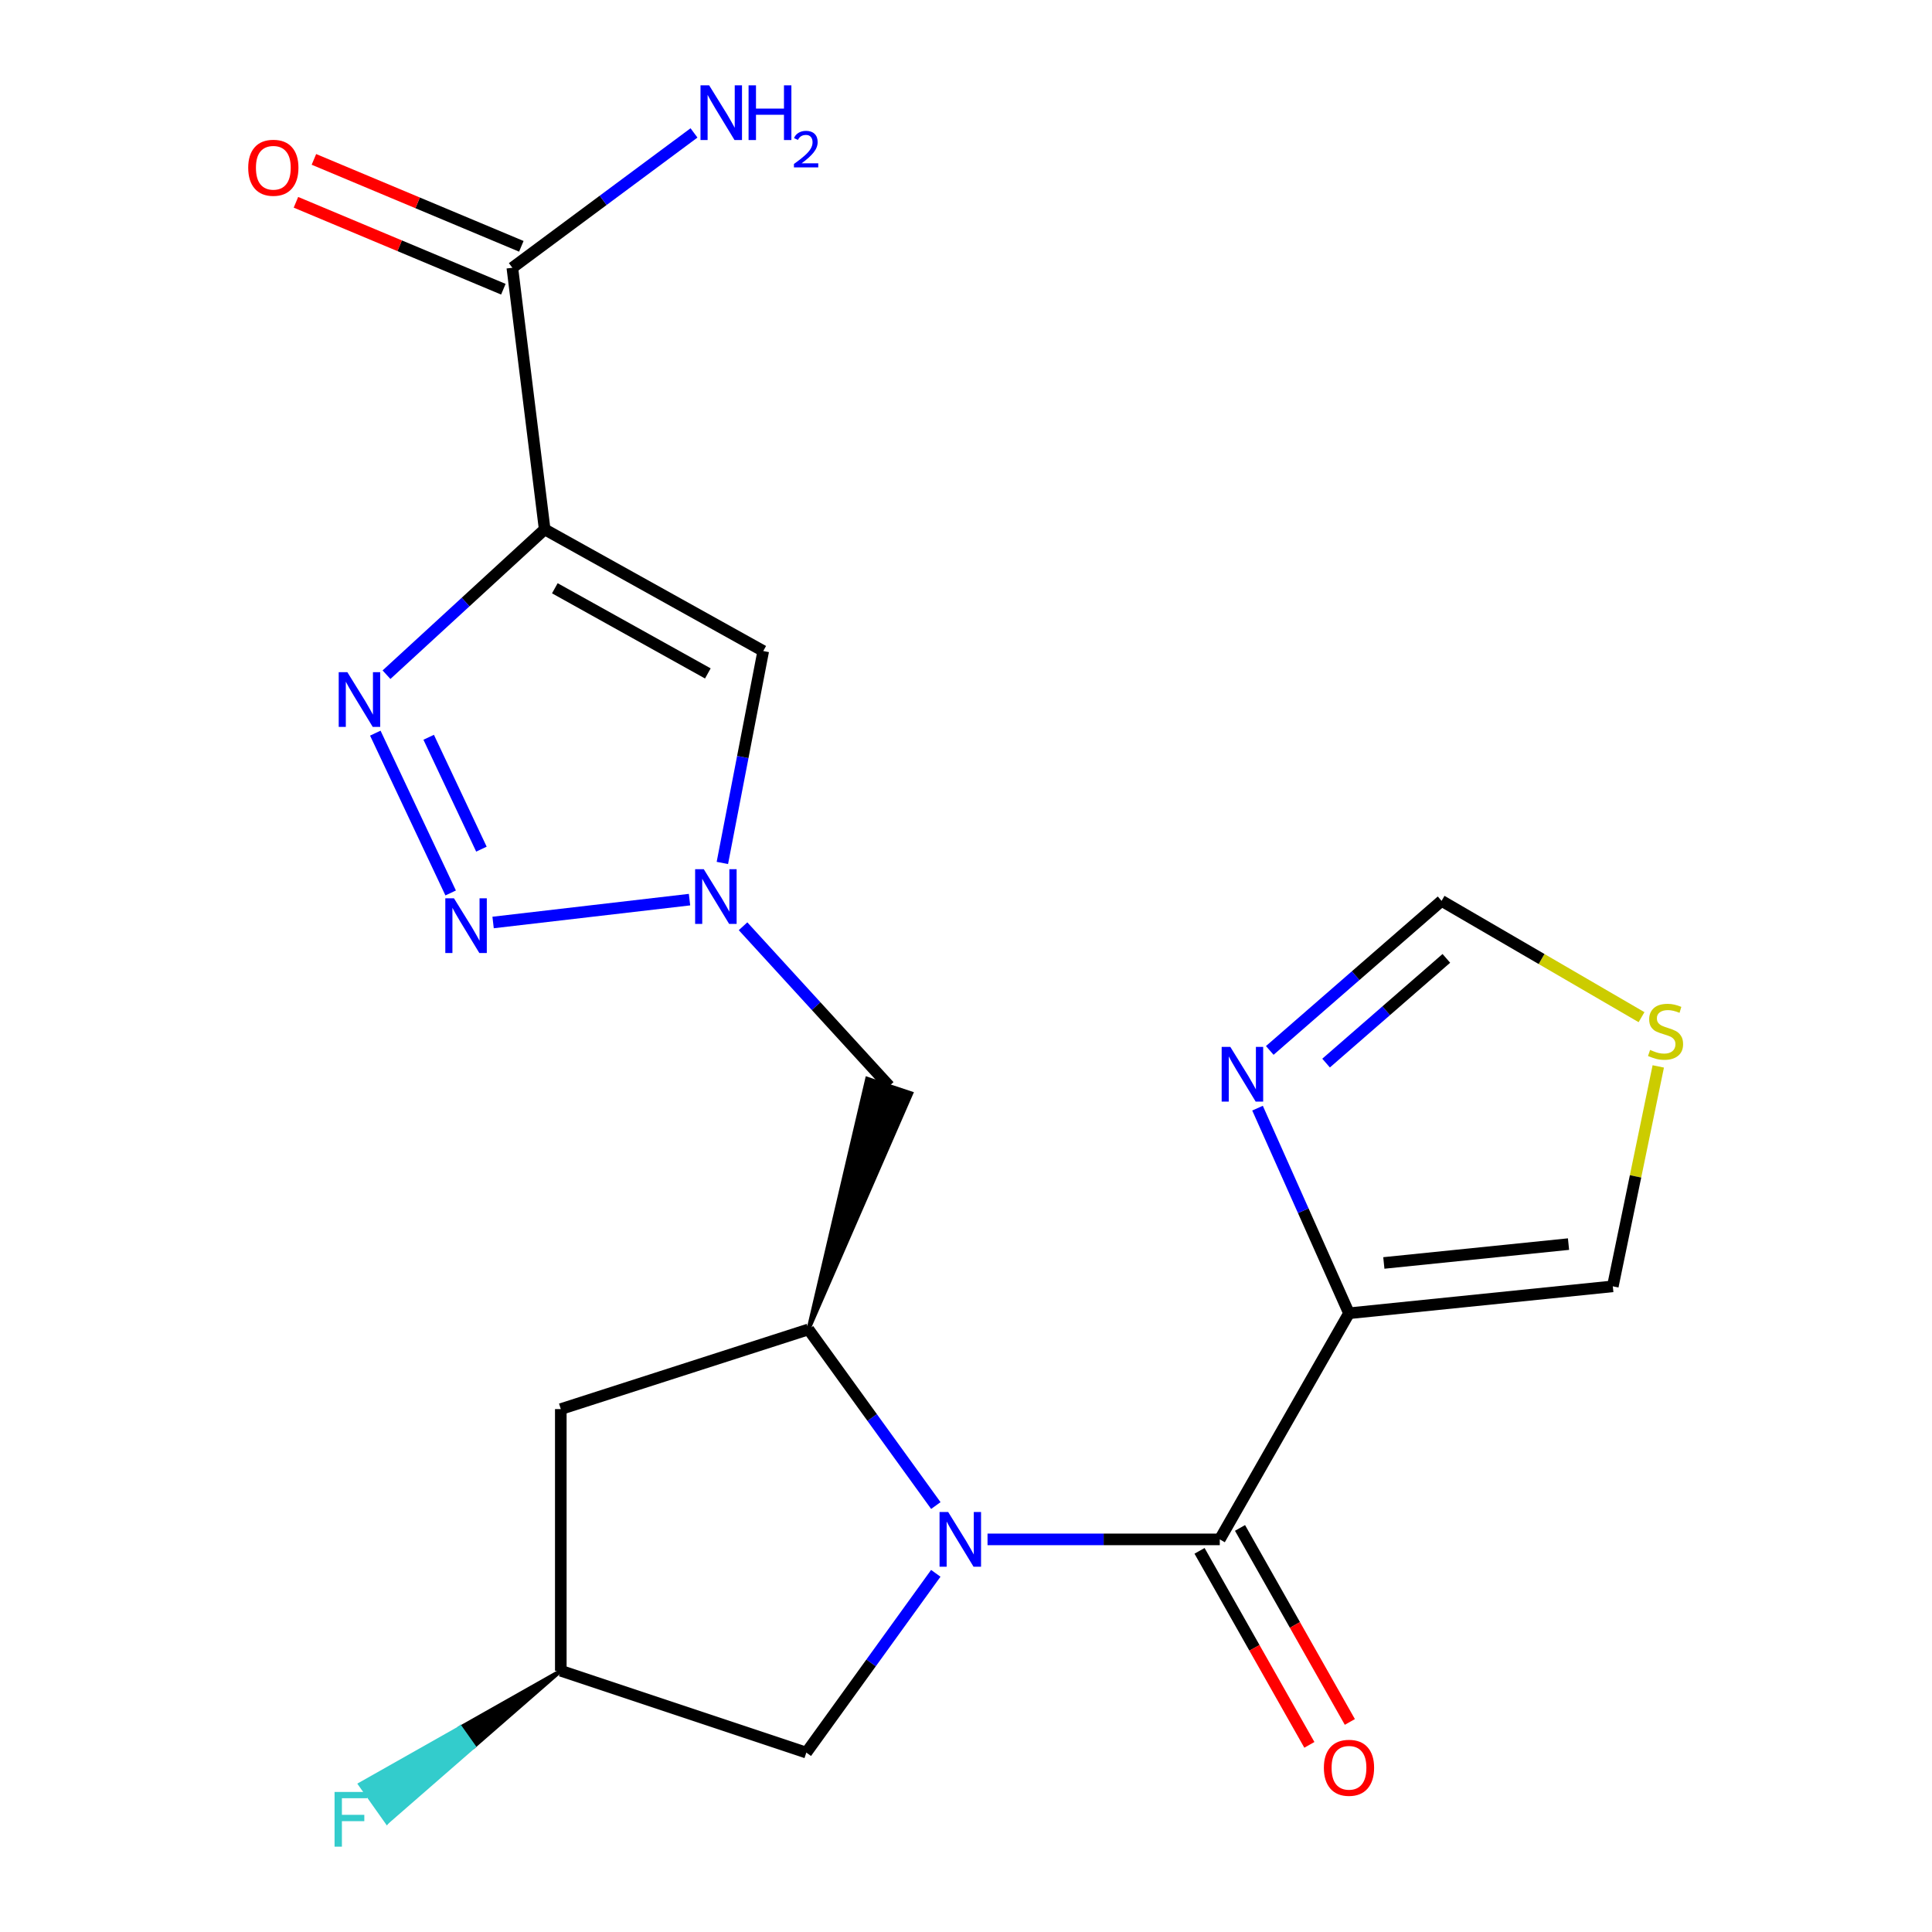 <?xml version='1.0' encoding='iso-8859-1'?>
<svg version='1.1' baseProfile='full'
              xmlns='http://www.w3.org/2000/svg'
                      xmlns:rdkit='http://www.rdkit.org/xml'
                      xmlns:xlink='http://www.w3.org/1999/xlink'
                  xml:space='preserve'
width='1000px' height='1000px' viewBox='0 0 1000 1000'>
<!-- END OF HEADER -->
<rect style='opacity:1.0;fill:#FFFFFF;stroke:none' width='1000' height='1000' x='0' y='0'> </rect>
<path class='bond-1' d='M 511.144,796.785 L 571.249,796.785' style='fill:none;fill-rule:evenodd;stroke:#0000FF;stroke-width:6px;stroke-linecap:butt;stroke-linejoin:miter;stroke-opacity:1' />
<path class='bond-1' d='M 571.249,796.785 L 631.354,796.785' style='fill:none;fill-rule:evenodd;stroke:#000000;stroke-width:6px;stroke-linecap:butt;stroke-linejoin:miter;stroke-opacity:1' />
<path class='bond-6' d='M 484.384,779.272 L 451.423,733.689' style='fill:none;fill-rule:evenodd;stroke:#0000FF;stroke-width:6px;stroke-linecap:butt;stroke-linejoin:miter;stroke-opacity:1' />
<path class='bond-6' d='M 451.423,733.689 L 418.463,688.106' style='fill:none;fill-rule:evenodd;stroke:#000000;stroke-width:6px;stroke-linecap:butt;stroke-linejoin:miter;stroke-opacity:1' />
<path class='bond-12' d='M 484.363,814.348 L 450.858,860.742' style='fill:none;fill-rule:evenodd;stroke:#0000FF;stroke-width:6px;stroke-linecap:butt;stroke-linejoin:miter;stroke-opacity:1' />
<path class='bond-12' d='M 450.858,860.742 L 417.353,907.136' style='fill:none;fill-rule:evenodd;stroke:#000000;stroke-width:6px;stroke-linecap:butt;stroke-linejoin:miter;stroke-opacity:1' />
<path class='bond-0' d='M 281.922,274 L 395.055,336.974' style='fill:none;fill-rule:evenodd;stroke:#000000;stroke-width:6px;stroke-linecap:butt;stroke-linejoin:miter;stroke-opacity:1' />
<path class='bond-0' d='M 287.182,304.484 L 366.375,348.565' style='fill:none;fill-rule:evenodd;stroke:#000000;stroke-width:6px;stroke-linecap:butt;stroke-linejoin:miter;stroke-opacity:1' />
<path class='bond-9' d='M 281.922,274 L 265.188,138.596' style='fill:none;fill-rule:evenodd;stroke:#000000;stroke-width:6px;stroke-linecap:butt;stroke-linejoin:miter;stroke-opacity:1' />
<path class='bond-23' d='M 281.922,274 L 240.986,311.612' style='fill:none;fill-rule:evenodd;stroke:#000000;stroke-width:6px;stroke-linecap:butt;stroke-linejoin:miter;stroke-opacity:1' />
<path class='bond-23' d='M 240.986,311.612 L 200.051,349.223' style='fill:none;fill-rule:evenodd;stroke:#0000FF;stroke-width:6px;stroke-linecap:butt;stroke-linejoin:miter;stroke-opacity:1' />
<path class='bond-4' d='M 631.354,796.785 L 698.234,679.746' style='fill:none;fill-rule:evenodd;stroke:#000000;stroke-width:6px;stroke-linecap:butt;stroke-linejoin:miter;stroke-opacity:1' />
<path class='bond-16' d='M 620.878,802.716 L 649.304,852.927' style='fill:none;fill-rule:evenodd;stroke:#000000;stroke-width:6px;stroke-linecap:butt;stroke-linejoin:miter;stroke-opacity:1' />
<path class='bond-16' d='M 649.304,852.927 L 677.73,903.138' style='fill:none;fill-rule:evenodd;stroke:#FF0000;stroke-width:6px;stroke-linecap:butt;stroke-linejoin:miter;stroke-opacity:1' />
<path class='bond-16' d='M 641.83,790.854 L 670.256,841.065' style='fill:none;fill-rule:evenodd;stroke:#000000;stroke-width:6px;stroke-linecap:butt;stroke-linejoin:miter;stroke-opacity:1' />
<path class='bond-16' d='M 670.256,841.065 L 698.682,891.277' style='fill:none;fill-rule:evenodd;stroke:#FF0000;stroke-width:6px;stroke-linecap:butt;stroke-linejoin:miter;stroke-opacity:1' />
<path class='bond-2' d='M 194.258,379.475 L 233.258,462.193' style='fill:none;fill-rule:evenodd;stroke:#0000FF;stroke-width:6px;stroke-linecap:butt;stroke-linejoin:miter;stroke-opacity:1' />
<path class='bond-2' d='M 221.885,381.615 L 249.185,439.518' style='fill:none;fill-rule:evenodd;stroke:#0000FF;stroke-width:6px;stroke-linecap:butt;stroke-linejoin:miter;stroke-opacity:1' />
<path class='bond-3' d='M 255.227,477.478 L 356.895,465.647' style='fill:none;fill-rule:evenodd;stroke:#0000FF;stroke-width:6px;stroke-linecap:butt;stroke-linejoin:miter;stroke-opacity:1' />
<path class='bond-8' d='M 698.234,679.746 L 674.565,626.662' style='fill:none;fill-rule:evenodd;stroke:#000000;stroke-width:6px;stroke-linecap:butt;stroke-linejoin:miter;stroke-opacity:1' />
<path class='bond-8' d='M 674.565,626.662 L 650.895,573.578' style='fill:none;fill-rule:evenodd;stroke:#0000FF;stroke-width:6px;stroke-linecap:butt;stroke-linejoin:miter;stroke-opacity:1' />
<path class='bond-15' d='M 698.234,679.746 L 834.789,665.808' style='fill:none;fill-rule:evenodd;stroke:#000000;stroke-width:6px;stroke-linecap:butt;stroke-linejoin:miter;stroke-opacity:1' />
<path class='bond-15' d='M 716.272,653.703 L 811.861,643.946' style='fill:none;fill-rule:evenodd;stroke:#000000;stroke-width:6px;stroke-linecap:butt;stroke-linejoin:miter;stroke-opacity:1' />
<path class='bond-5' d='M 384.6,479.43 L 422.432,520.781' style='fill:none;fill-rule:evenodd;stroke:#0000FF;stroke-width:6px;stroke-linecap:butt;stroke-linejoin:miter;stroke-opacity:1' />
<path class='bond-5' d='M 422.432,520.781 L 460.263,562.131' style='fill:none;fill-rule:evenodd;stroke:#000000;stroke-width:6px;stroke-linecap:butt;stroke-linejoin:miter;stroke-opacity:1' />
<path class='bond-7' d='M 373.893,446.663 L 384.474,391.819' style='fill:none;fill-rule:evenodd;stroke:#0000FF;stroke-width:6px;stroke-linecap:butt;stroke-linejoin:miter;stroke-opacity:1' />
<path class='bond-7' d='M 384.474,391.819 L 395.055,336.974' style='fill:none;fill-rule:evenodd;stroke:#000000;stroke-width:6px;stroke-linecap:butt;stroke-linejoin:miter;stroke-opacity:1' />
<path class='bond-10' d='M 418.463,688.106 L 471.689,565.922 L 448.837,558.34 Z' style='fill:#000000;fill-rule:evenodd;fill-opacity:1;stroke:#000000;stroke-width:2px;stroke-linecap:butt;stroke-linejoin:miter;stroke-opacity:1;' />
<path class='bond-11' d='M 418.463,688.106 L 290.268,729.344' style='fill:none;fill-rule:evenodd;stroke:#000000;stroke-width:6px;stroke-linecap:butt;stroke-linejoin:miter;stroke-opacity:1' />
<path class='bond-14' d='M 657.229,543.706 L 701.694,504.993' style='fill:none;fill-rule:evenodd;stroke:#0000FF;stroke-width:6px;stroke-linecap:butt;stroke-linejoin:miter;stroke-opacity:1' />
<path class='bond-14' d='M 701.694,504.993 L 746.16,466.279' style='fill:none;fill-rule:evenodd;stroke:#000000;stroke-width:6px;stroke-linecap:butt;stroke-linejoin:miter;stroke-opacity:1' />
<path class='bond-14' d='M 686.378,550.251 L 717.504,523.151' style='fill:none;fill-rule:evenodd;stroke:#0000FF;stroke-width:6px;stroke-linecap:butt;stroke-linejoin:miter;stroke-opacity:1' />
<path class='bond-14' d='M 717.504,523.151 L 748.63,496.052' style='fill:none;fill-rule:evenodd;stroke:#000000;stroke-width:6px;stroke-linecap:butt;stroke-linejoin:miter;stroke-opacity:1' />
<path class='bond-18' d='M 269.841,127.493 L 216.161,104.997' style='fill:none;fill-rule:evenodd;stroke:#000000;stroke-width:6px;stroke-linecap:butt;stroke-linejoin:miter;stroke-opacity:1' />
<path class='bond-18' d='M 216.161,104.997 L 162.481,82.501' style='fill:none;fill-rule:evenodd;stroke:#FF0000;stroke-width:6px;stroke-linecap:butt;stroke-linejoin:miter;stroke-opacity:1' />
<path class='bond-18' d='M 260.536,149.699 L 206.855,127.203' style='fill:none;fill-rule:evenodd;stroke:#000000;stroke-width:6px;stroke-linecap:butt;stroke-linejoin:miter;stroke-opacity:1' />
<path class='bond-18' d='M 206.855,127.203 L 153.175,104.707' style='fill:none;fill-rule:evenodd;stroke:#FF0000;stroke-width:6px;stroke-linecap:butt;stroke-linejoin:miter;stroke-opacity:1' />
<path class='bond-19' d='M 265.188,138.596 L 312.201,103.697' style='fill:none;fill-rule:evenodd;stroke:#000000;stroke-width:6px;stroke-linecap:butt;stroke-linejoin:miter;stroke-opacity:1' />
<path class='bond-19' d='M 312.201,103.697 L 359.213,68.799' style='fill:none;fill-rule:evenodd;stroke:#0000FF;stroke-width:6px;stroke-linecap:butt;stroke-linejoin:miter;stroke-opacity:1' />
<path class='bond-21' d='M 290.268,729.344 L 290.268,864.788' style='fill:none;fill-rule:evenodd;stroke:#000000;stroke-width:6px;stroke-linecap:butt;stroke-linejoin:miter;stroke-opacity:1' />
<path class='bond-17' d='M 417.353,907.136 L 290.268,864.788' style='fill:none;fill-rule:evenodd;stroke:#000000;stroke-width:6px;stroke-linecap:butt;stroke-linejoin:miter;stroke-opacity:1' />
<path class='bond-13' d='M 858.317,551.973 L 846.553,608.89' style='fill:none;fill-rule:evenodd;stroke:#CCCC00;stroke-width:6px;stroke-linecap:butt;stroke-linejoin:miter;stroke-opacity:1' />
<path class='bond-13' d='M 846.553,608.89 L 834.789,665.808' style='fill:none;fill-rule:evenodd;stroke:#000000;stroke-width:6px;stroke-linecap:butt;stroke-linejoin:miter;stroke-opacity:1' />
<path class='bond-22' d='M 849.656,526.488 L 797.908,496.384' style='fill:none;fill-rule:evenodd;stroke:#CCCC00;stroke-width:6px;stroke-linecap:butt;stroke-linejoin:miter;stroke-opacity:1' />
<path class='bond-22' d='M 797.908,496.384 L 746.16,466.279' style='fill:none;fill-rule:evenodd;stroke:#000000;stroke-width:6px;stroke-linecap:butt;stroke-linejoin:miter;stroke-opacity:1' />
<path class='bond-20' d='M 290.268,864.788 L 238.326,894.161 L 245.279,903.989 Z' style='fill:#000000;fill-rule:evenodd;fill-opacity:1;stroke:#000000;stroke-width:2px;stroke-linecap:butt;stroke-linejoin:miter;stroke-opacity:1;' />
<path class='bond-20' d='M 238.326,894.161 L 200.29,943.19 L 186.384,923.534 Z' style='fill:#33CCCC;fill-rule:evenodd;fill-opacity:1;stroke:#33CCCC;stroke-width:2px;stroke-linecap:butt;stroke-linejoin:miter;stroke-opacity:1;' />
<path class='bond-20' d='M 238.326,894.161 L 245.279,903.989 L 200.29,943.19 Z' style='fill:#33CCCC;fill-rule:evenodd;fill-opacity:1;stroke:#33CCCC;stroke-width:2px;stroke-linecap:butt;stroke-linejoin:miter;stroke-opacity:1;' />
<path  class='atom-0' d='M 490.787 782.625
L 500.067 797.625
Q 500.987 799.105, 502.467 801.785
Q 503.947 804.465, 504.027 804.625
L 504.027 782.625
L 507.787 782.625
L 507.787 810.945
L 503.907 810.945
L 493.947 794.545
Q 492.787 792.625, 491.547 790.425
Q 490.347 788.225, 489.987 787.545
L 489.987 810.945
L 486.307 810.945
L 486.307 782.625
L 490.787 782.625
' fill='#0000FF'/>
<path  class='atom-3' d='M 179.796 347.921
L 189.076 362.921
Q 189.996 364.401, 191.476 367.081
Q 192.956 369.761, 193.036 369.921
L 193.036 347.921
L 196.796 347.921
L 196.796 376.241
L 192.916 376.241
L 182.956 359.841
Q 181.796 357.921, 180.556 355.721
Q 179.356 353.521, 178.996 352.841
L 178.996 376.241
L 175.316 376.241
L 175.316 347.921
L 179.796 347.921
' fill='#0000FF'/>
<path  class='atom-4' d='M 234.972 464.947
L 244.252 479.947
Q 245.172 481.427, 246.652 484.107
Q 248.132 486.787, 248.212 486.947
L 248.212 464.947
L 251.972 464.947
L 251.972 493.267
L 248.092 493.267
L 238.132 476.867
Q 236.972 474.947, 235.732 472.747
Q 234.532 470.547, 234.172 469.867
L 234.172 493.267
L 230.492 493.267
L 230.492 464.947
L 234.972 464.947
' fill='#0000FF'/>
<path  class='atom-6' d='M 364.277 449.899
L 373.557 464.899
Q 374.477 466.379, 375.957 469.059
Q 377.437 471.739, 377.517 471.899
L 377.517 449.899
L 381.277 449.899
L 381.277 478.219
L 377.397 478.219
L 367.437 461.819
Q 366.277 459.899, 365.037 457.699
Q 363.837 455.499, 363.477 454.819
L 363.477 478.219
L 359.797 478.219
L 359.797 449.899
L 364.277 449.899
' fill='#0000FF'/>
<path  class='atom-9' d='M 636.812 541.872
L 646.092 556.872
Q 647.012 558.352, 648.492 561.032
Q 649.972 563.712, 650.052 563.872
L 650.052 541.872
L 653.812 541.872
L 653.812 570.192
L 649.932 570.192
L 639.972 553.792
Q 638.812 551.872, 637.572 549.672
Q 636.372 547.472, 636.012 546.792
L 636.012 570.192
L 632.332 570.192
L 632.332 541.872
L 636.812 541.872
' fill='#0000FF'/>
<path  class='atom-14' d='M 854.089 543.441
Q 854.409 543.561, 855.729 544.121
Q 857.049 544.681, 858.489 545.041
Q 859.969 545.361, 861.409 545.361
Q 864.089 545.361, 865.649 544.081
Q 867.209 542.761, 867.209 540.481
Q 867.209 538.921, 866.409 537.961
Q 865.649 537.001, 864.449 536.481
Q 863.249 535.961, 861.249 535.361
Q 858.729 534.601, 857.209 533.881
Q 855.729 533.161, 854.649 531.641
Q 853.609 530.121, 853.609 527.561
Q 853.609 524.001, 856.009 521.801
Q 858.449 519.601, 863.249 519.601
Q 866.529 519.601, 870.249 521.161
L 869.329 524.241
Q 865.929 522.841, 863.369 522.841
Q 860.609 522.841, 859.089 524.001
Q 857.569 525.121, 857.609 527.081
Q 857.609 528.601, 858.369 529.521
Q 859.169 530.441, 860.289 530.961
Q 861.449 531.481, 863.369 532.081
Q 865.929 532.881, 867.449 533.681
Q 868.969 534.481, 870.049 536.121
Q 871.169 537.721, 871.169 540.481
Q 871.169 544.401, 868.529 546.521
Q 865.929 548.601, 861.569 548.601
Q 859.049 548.601, 857.129 548.041
Q 855.249 547.521, 853.009 546.601
L 854.089 543.441
' fill='#CCCC00'/>
<path  class='atom-17' d='M 685.234 915.001
Q 685.234 908.201, 688.594 904.401
Q 691.954 900.601, 698.234 900.601
Q 704.514 900.601, 707.874 904.401
Q 711.234 908.201, 711.234 915.001
Q 711.234 921.881, 707.834 925.801
Q 704.434 929.681, 698.234 929.681
Q 691.994 929.681, 688.594 925.801
Q 685.234 921.921, 685.234 915.001
M 698.234 926.481
Q 702.554 926.481, 704.874 923.601
Q 707.234 920.681, 707.234 915.001
Q 707.234 909.441, 704.874 906.641
Q 702.554 903.801, 698.234 903.801
Q 693.914 903.801, 691.554 906.601
Q 689.234 909.401, 689.234 915.001
Q 689.234 920.721, 691.554 923.601
Q 693.914 926.481, 698.234 926.481
' fill='#FF0000'/>
<path  class='atom-19' d='M 128.475 86.831
Q 128.475 80.031, 131.835 76.231
Q 135.195 72.431, 141.475 72.431
Q 147.755 72.431, 151.115 76.231
Q 154.475 80.031, 154.475 86.831
Q 154.475 93.711, 151.075 97.631
Q 147.675 101.511, 141.475 101.511
Q 135.235 101.511, 131.835 97.631
Q 128.475 93.751, 128.475 86.831
M 141.475 98.311
Q 145.795 98.311, 148.115 95.431
Q 150.475 92.511, 150.475 86.831
Q 150.475 81.271, 148.115 78.471
Q 145.795 75.631, 141.475 75.631
Q 137.155 75.631, 134.795 78.431
Q 132.475 81.231, 132.475 86.831
Q 132.475 92.551, 134.795 95.431
Q 137.155 98.311, 141.475 98.311
' fill='#FF0000'/>
<path  class='atom-20' d='M 367.059 44.167
L 376.339 59.167
Q 377.259 60.647, 378.739 63.327
Q 380.219 66.007, 380.299 66.167
L 380.299 44.167
L 384.059 44.167
L 384.059 72.487
L 380.179 72.487
L 370.219 56.087
Q 369.059 54.167, 367.819 51.967
Q 366.619 49.767, 366.259 49.087
L 366.259 72.487
L 362.579 72.487
L 362.579 44.167
L 367.059 44.167
' fill='#0000FF'/>
<path  class='atom-20' d='M 387.459 44.167
L 391.299 44.167
L 391.299 56.207
L 405.779 56.207
L 405.779 44.167
L 409.619 44.167
L 409.619 72.487
L 405.779 72.487
L 405.779 59.407
L 391.299 59.407
L 391.299 72.487
L 387.459 72.487
L 387.459 44.167
' fill='#0000FF'/>
<path  class='atom-20' d='M 410.992 71.493
Q 411.679 69.725, 413.315 68.748
Q 414.952 67.745, 417.223 67.745
Q 420.047 67.745, 421.631 69.276
Q 423.215 70.807, 423.215 73.526
Q 423.215 76.298, 421.156 78.885
Q 419.123 81.473, 414.899 84.535
L 423.532 84.535
L 423.532 86.647
L 410.939 86.647
L 410.939 84.878
Q 414.424 82.397, 416.483 80.549
Q 418.569 78.701, 419.572 77.037
Q 420.575 75.374, 420.575 73.658
Q 420.575 71.863, 419.678 70.86
Q 418.78 69.857, 417.223 69.857
Q 415.718 69.857, 414.715 70.464
Q 413.711 71.071, 412.999 72.417
L 410.992 71.493
' fill='#0000FF'/>
<path  class='atom-21' d='M 173.169 927.513
L 190.009 927.513
L 190.009 930.753
L 176.969 930.753
L 176.969 939.353
L 188.569 939.353
L 188.569 942.633
L 176.969 942.633
L 176.969 955.833
L 173.169 955.833
L 173.169 927.513
' fill='#33CCCC'/>
</svg>
